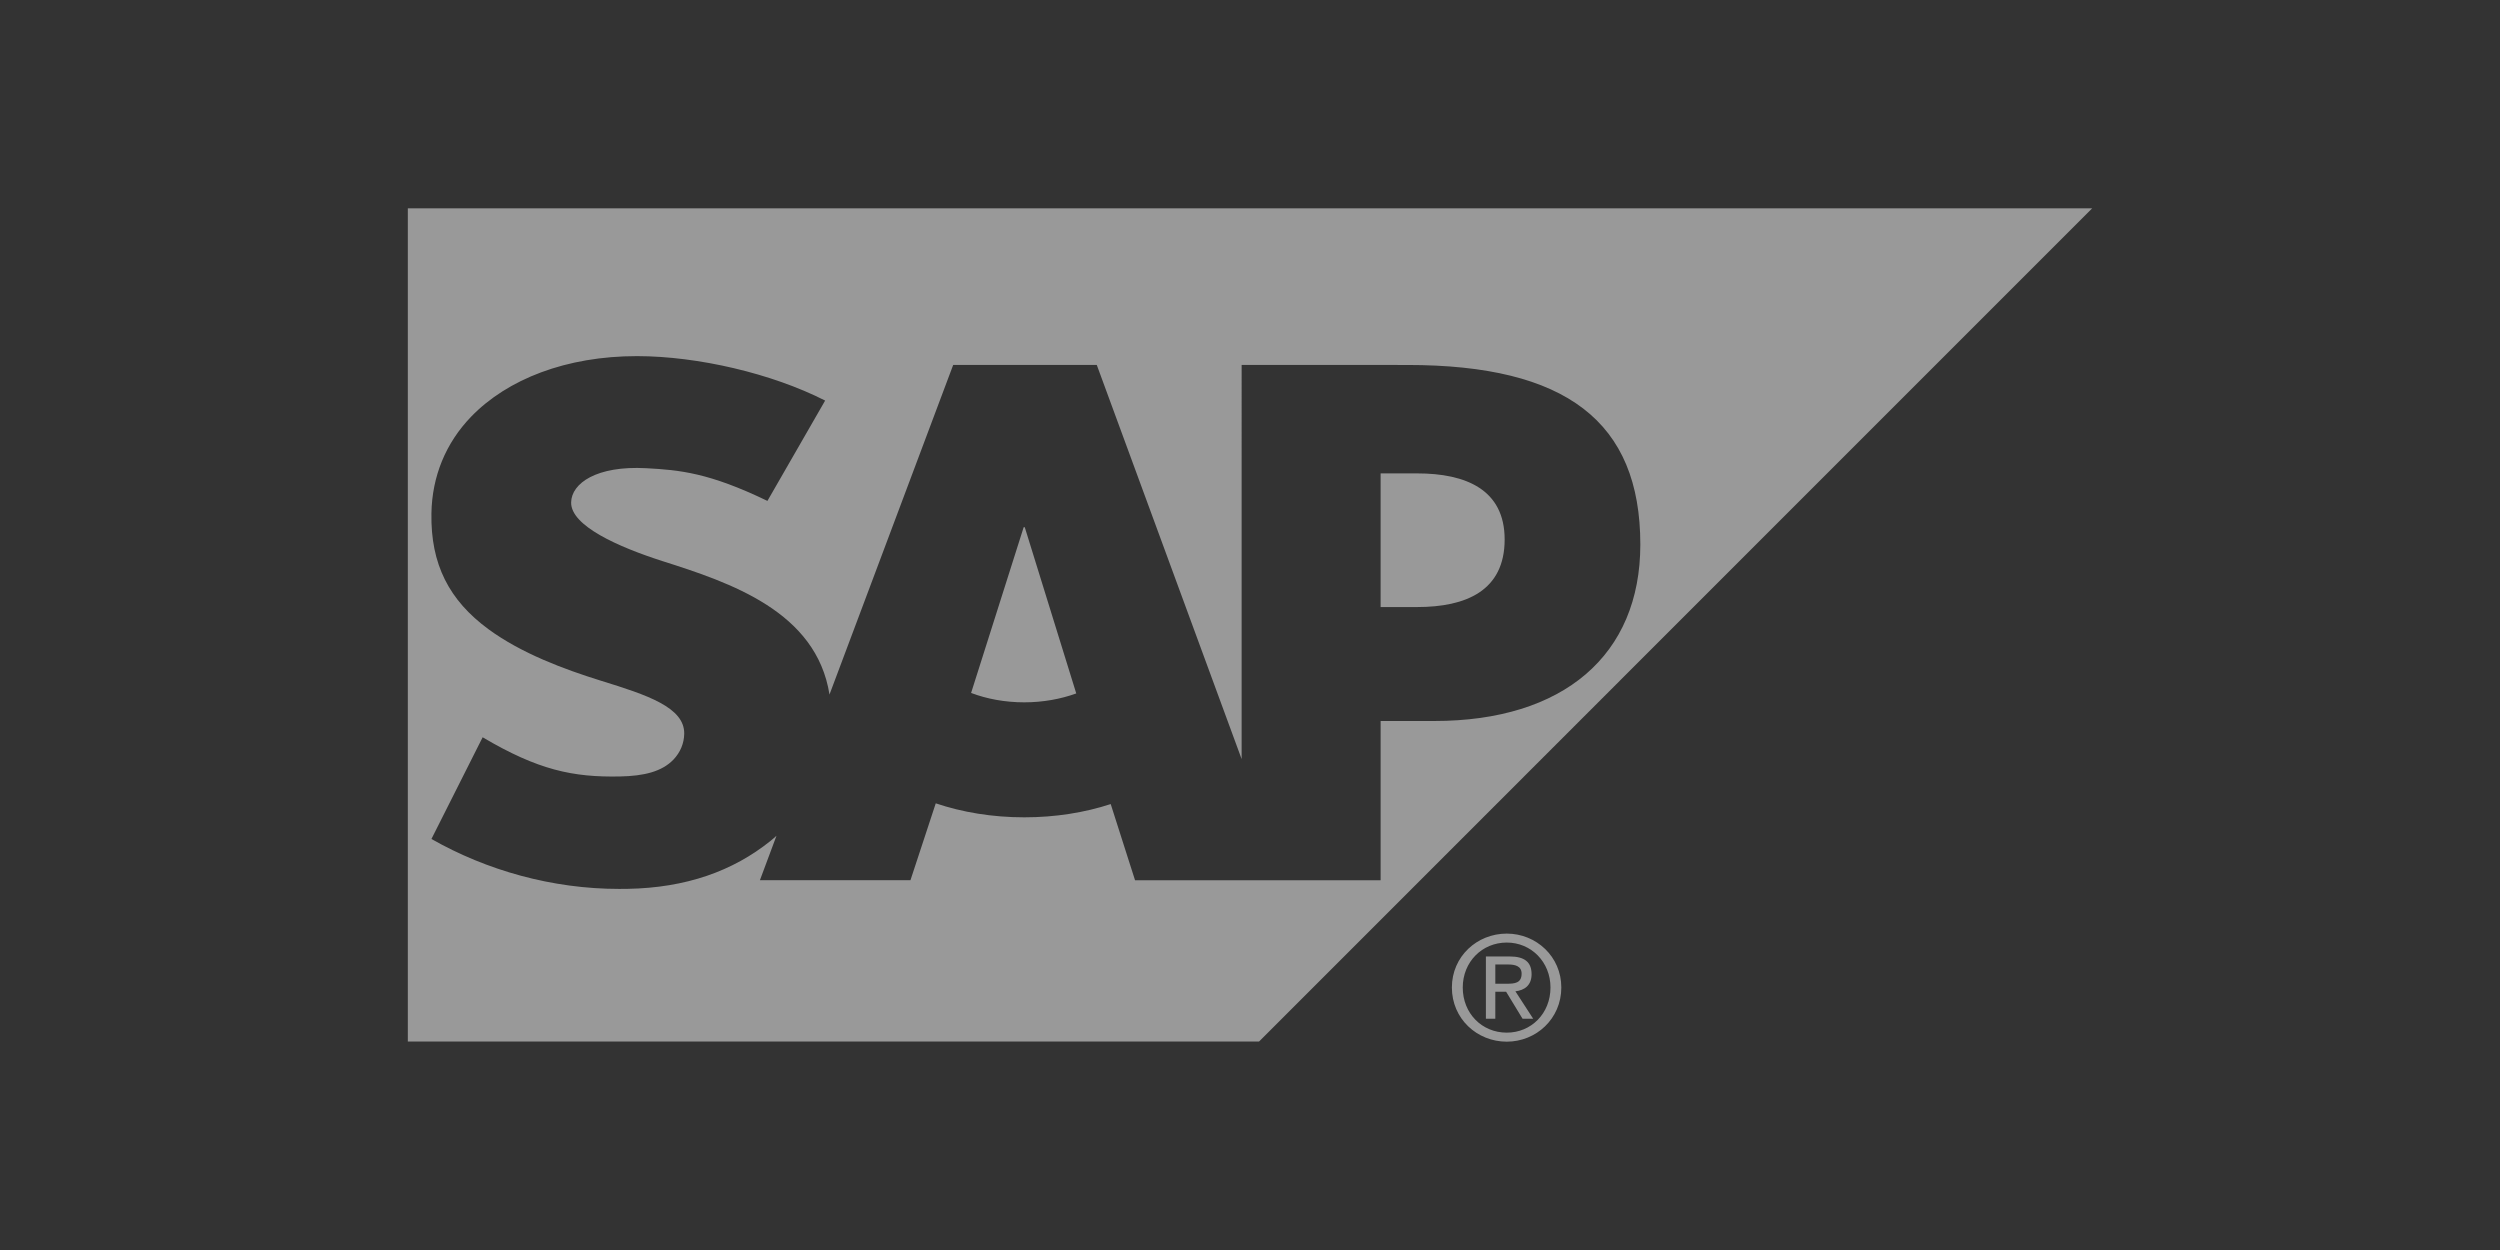 <?xml version="1.0" encoding="iso-8859-1"?>
<!-- Generator: Adobe Illustrator 16.0.4, SVG Export Plug-In . SVG Version: 6.00 Build 0)  -->
<!DOCTYPE svg PUBLIC "-//W3C//DTD SVG 1.1//EN" "http://www.w3.org/Graphics/SVG/1.1/DTD/svg11.dtd">
<svg version="1.1" xmlns="http://www.w3.org/2000/svg" xmlns:xlink="http://www.w3.org/1999/xlink" x="0px" y="0px" width="150px"
	 height="75px" viewBox="0 0 150 75" style="enable-background:new 0 0 150 75;" xml:space="preserve">
<rect x="0" y="0" width="150" height="75" fill="#333333" stroke="none"/>
<g id="sap">
	<g style="opacity:0.5;">
		<g>
			<path style="fill-rule:evenodd;clip-rule:evenodd;fill:#FFFFFF;" d="M24.47,12.5v49.992h51.072L125.53,12.5H24.47z M86.05,43.26
				h-3.213v9.554H68.102l-1.46-4.57c-1.56,0.511-3.323,0.796-5.187,0.796c-1.917,0-3.723-0.304-5.31-0.84l-1.518,4.614h-9.033
				l0.995-2.668c-0.119,0.104-0.239,0.214-0.362,0.312c-2.255,1.811-5.071,2.811-8.564,2.873l-0.517,0.004
				c-4.007,0-7.938-1.106-11.26-2.996l3.073-6.102c3.328,1.967,5.417,2.407,8.238,2.351c1.46-0.028,2.516-0.296,3.207-1.008
				c0.416-0.437,0.638-0.973,0.65-1.551c0.027-1.586-2.227-2.33-4.987-3.182c-2.239-0.697-4.78-1.643-6.762-3.096
				c-2.354-1.73-3.473-3.893-3.419-6.947c0.036-2.221,0.858-4.222,2.382-5.802c2.185-2.258,5.715-3.634,9.948-3.634h0.024
				c3.629,0.006,8.059,1.034,11.269,2.667l-3.463,6.02c-3.508-1.695-5.275-1.854-7.275-1.962c-2.975-0.161-4.484,0.906-4.502,2.053
				c-0.025,1.399,2.812,2.667,5.496,3.526c4.06,1.291,9.219,3.017,10.005,8.001l7.422-19.777h8.615l8.691,23.649V21.896l9.948,0.002
				c9.508,0,13.974,3.389,13.974,10.775C98.418,39.305,93.818,43.26,86.05,43.26z"/>
			<path style="fill-rule:evenodd;clip-rule:evenodd;fill:#FFFFFF;" d="M85.029,28.404h-2.192v8.019h2.192
				c2.923,0,5.25-0.971,5.25-4.055C90.279,29.374,87.952,28.404,85.029,28.404z"/>
			<path style="fill-rule:evenodd;clip-rule:evenodd;fill:#FFFFFF;" d="M61.421,31.632l-3.155,9.945
				c0.939,0.356,2.03,0.563,3.188,0.563c1.132,0,2.193-0.198,3.121-0.534l-3.09-9.975H61.421z"/>
		</g>
		<path style="fill:#FFFFFF;" d="M87.765,59.25c0-1.535,1.158-2.697,2.642-2.697c1.462,0,2.622,1.162,2.622,2.697
			c0,1.562-1.16,2.709-2.622,2.709C88.923,61.959,87.765,60.812,87.765,59.25z M90.406,62.5c1.763,0,3.273-1.376,3.273-3.25
			c0-1.862-1.511-3.234-3.273-3.234c-1.786,0-3.293,1.372-3.293,3.234C87.113,61.124,88.62,62.5,90.406,62.5z M89.719,59.506h0.65
			l0.984,1.618h0.638l-1.067-1.645c0.549-0.064,0.971-0.358,0.971-1.028c0-0.736-0.436-1.063-1.317-1.063h-1.424v3.736h0.565V59.506
			z M89.719,59.024v-1.155h0.773c0.388,0,0.805,0.082,0.805,0.548c0,0.577-0.425,0.607-0.899,0.607H89.719z"/>
	</g>
</g>
<g id="Layer_1">
</g>
</svg>

